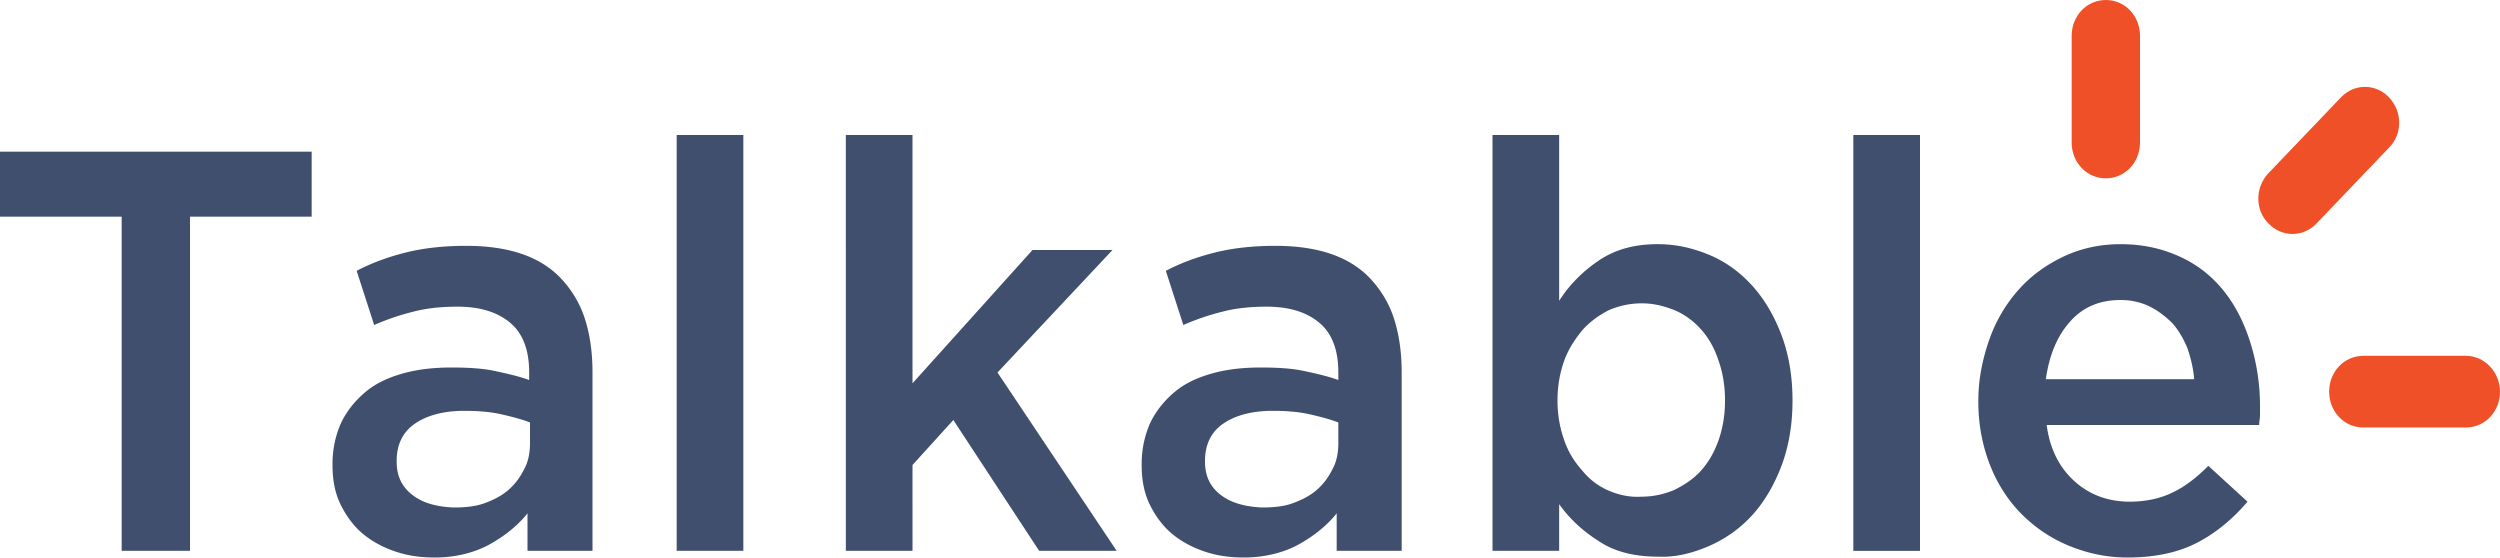<svg xmlns="http://www.w3.org/2000/svg" xml:space="preserve" viewBox="0 0 300 66.9"><path fill="#EF5028" fill-rule="evenodd" d="M252.7 0c-2.3 0-4.1 1.9-4.1 4.3v12.8c0 2.4 1.8 4.3 4.1 4.3s4.1-1.9 4.1-4.3V4.3c0-2.4-1.8-4.3-4.1-4.3m43.2 42.7h-12.3c-2.3 0-4.1 1.9-4.1 4.3s1.8 4.3 4.1 4.3h12.3c2.3 0 4.1-1.9 4.1-4.3 0-2.3-1.8-4.3-4.1-4.3m-9.2-31c-1.6-1.7-4.2-1.7-5.8 0l-8.7 9.1c-1.6 1.7-1.6 4.4 0 6 1.6 1.7 4.2 1.7 5.8 0l8.7-9.1c1.6-1.6 1.6-4.3 0-6" clip-rule="evenodd"/><path fill="#3F4F6D" d="M14.6 66.1h8.2V26h14.6v-7.8H0V26h14.6zm44.2-.8c1.8-1 3.4-2.3 4.5-3.7v4.5h7.8V44.7c0-2.4-.3-4.5-.9-6.4-.6-1.9-1.6-3.5-2.8-4.8-2.5-2.7-6.3-4-11.5-4-2.8 0-5.2.3-7.2.8s-4 1.2-5.9 2.2l2.1 6.5c1.6-.7 3.1-1.2 4.7-1.6 1.5-.4 3.3-.6 5.3-.6 2.8 0 4.9.7 6.4 2s2.2 3.3 2.2 5.9v.9c-1.4-.5-2.8-.8-4.2-1.1-1.4-.3-3.2-.4-5.1-.4-2.1 0-4 .2-5.8.7-1.8.5-3.3 1.2-4.5 2.2-1.2 1-2.2 2.2-2.9 3.6-.7 1.5-1.1 3.2-1.1 5.1v.1c0 1.8.3 3.4 1 4.8s1.6 2.6 2.7 3.5c1.1.9 2.4 1.6 3.9 2.1s3 .7 4.7.7c2.5 0 4.8-.6 6.6-1.6m-9.3-5.9c-1.3-1-1.9-2.3-1.9-4v-.1c0-1.9.7-3.4 2.1-4.4 1.4-1 3.4-1.6 6-1.6 1.6 0 3 .1 4.4.4 1.3.3 2.5.6 3.5 1v2.5c0 1.1-.2 2.2-.7 3.1-.5 1-1.1 1.8-1.9 2.5-.8.7-1.8 1.2-2.9 1.6-1.1.4-2.4.5-3.7.5-2-.1-3.6-.5-4.9-1.5m31.7-43.2h8v49.9h-8zm20.3 49.9h8V55.8l4.9-5.4 10.3 15.7h9.3l-14.3-21.4L133.5 30h-9.6l-14.4 16V16.2h-8zm54.4-.8c1.8-1 3.4-2.3 4.5-3.7v4.5h7.8V44.7c0-2.4-.3-4.5-.9-6.4-.6-1.9-1.6-3.5-2.8-4.8-2.5-2.7-6.3-4-11.5-4-2.8 0-5.2.3-7.2.8s-4 1.2-5.9 2.2L142 39c1.6-.7 3.1-1.2 4.7-1.6 1.5-.4 3.3-.6 5.3-.6 2.8 0 4.9.7 6.4 2s2.2 3.3 2.2 5.9v.9c-1.4-.5-2.8-.8-4.2-1.1-1.4-.3-3.2-.4-5.1-.4-2.1 0-4 .2-5.8.7-1.8.5-3.3 1.2-4.5 2.2-1.2 1-2.2 2.2-2.9 3.6-.7 1.5-1.1 3.2-1.1 5.1v.1c0 1.8.3 3.4 1 4.8s1.6 2.6 2.7 3.5c1.1.9 2.4 1.6 3.9 2.1s3 .7 4.7.7c2.5 0 4.8-.6 6.6-1.6m-9.4-5.9c-1.3-1-1.9-2.3-1.9-4v-.1c0-1.9.7-3.4 2.1-4.4 1.4-1 3.4-1.6 6-1.6 1.6 0 3 .1 4.4.4 1.3.3 2.5.6 3.5 1v2.5c0 1.1-.2 2.2-.7 3.1-.5 1-1.1 1.8-1.9 2.5-.8.7-1.8 1.2-2.9 1.6-1.1.4-2.4.5-3.7.5-1.9-.1-3.6-.5-4.9-1.5m58.4 6.2c1.9-.8 3.7-2 5.2-3.6s2.7-3.6 3.6-5.9c.9-2.3 1.4-5 1.4-8V48c0-3-.5-5.7-1.4-8-.9-2.3-2.1-4.3-3.6-5.9-1.5-1.6-3.2-2.8-5.2-3.6-2-.8-3.9-1.2-6-1.2-2.9 0-5.2.7-7.1 2-1.9 1.3-3.5 2.9-4.7 4.8V16.2h-8v49.9h8v-5.6c1.2 1.7 2.8 3.2 4.7 4.4 1.9 1.3 4.3 1.9 7.2 1.9 2 .1 4-.4 5.9-1.2m-11.8-6.7a8.2 8.2 0 0 1-3.2-2.4c-.9-1-1.7-2.2-2.2-3.7-.5-1.4-.8-3-.8-4.7V48c0-1.7.3-3.3.8-4.7.5-1.4 1.3-2.6 2.2-3.7.9-1 2-1.8 3.2-2.4 1.2-.5 2.5-.8 3.9-.8s2.6.3 3.9.8c1.2.5 2.3 1.3 3.2 2.3.9 1 1.6 2.2 2.1 3.7.5 1.4.8 3 .8 4.8v.1c0 1.8-.3 3.4-.8 4.8s-1.2 2.6-2.1 3.6c-.9 1-2 1.7-3.2 2.3-1.2.5-2.5.8-3.9.8-1.4.1-2.7-.2-3.9-.7m29.3-42.7h8v49.9h-8zm41.3 48.9c2.3-1.2 4.3-2.9 6-4.9l-4.7-4.3c-1.4 1.4-2.8 2.5-4.3 3.2-1.4.7-3.2 1.1-5.1 1.1-2.6 0-4.8-.8-6.6-2.4-1.8-1.6-3-3.8-3.4-6.8h25.5c0-.4.1-.8.1-1.2v-1.1c0-2.6-.4-5.1-1.1-7.4-.7-2.3-1.7-4.4-3.1-6.2-1.4-1.8-3.1-3.2-5.2-4.2s-4.5-1.6-7.3-1.6c-2.5 0-4.8.5-6.9 1.5-2.1 1-3.9 2.3-5.4 4-1.5 1.7-2.7 3.7-3.5 6-.8 2.3-1.3 4.7-1.3 7.3v.1c0 2.8.5 5.3 1.4 7.6.9 2.3 2.2 4.3 3.8 5.9 1.6 1.6 3.5 2.9 5.7 3.8 2.2.9 4.5 1.4 7 1.4 3.3 0 6.1-.6 8.4-1.8m-18.2-19.6c.4-2.8 1.3-5.1 2.9-6.9 1.6-1.8 3.6-2.6 6.1-2.6 1.3 0 2.5.3 3.5.8s1.9 1.2 2.7 2c.7.8 1.3 1.8 1.8 3 .4 1.2.7 2.4.8 3.7h-17.8z"/></svg>